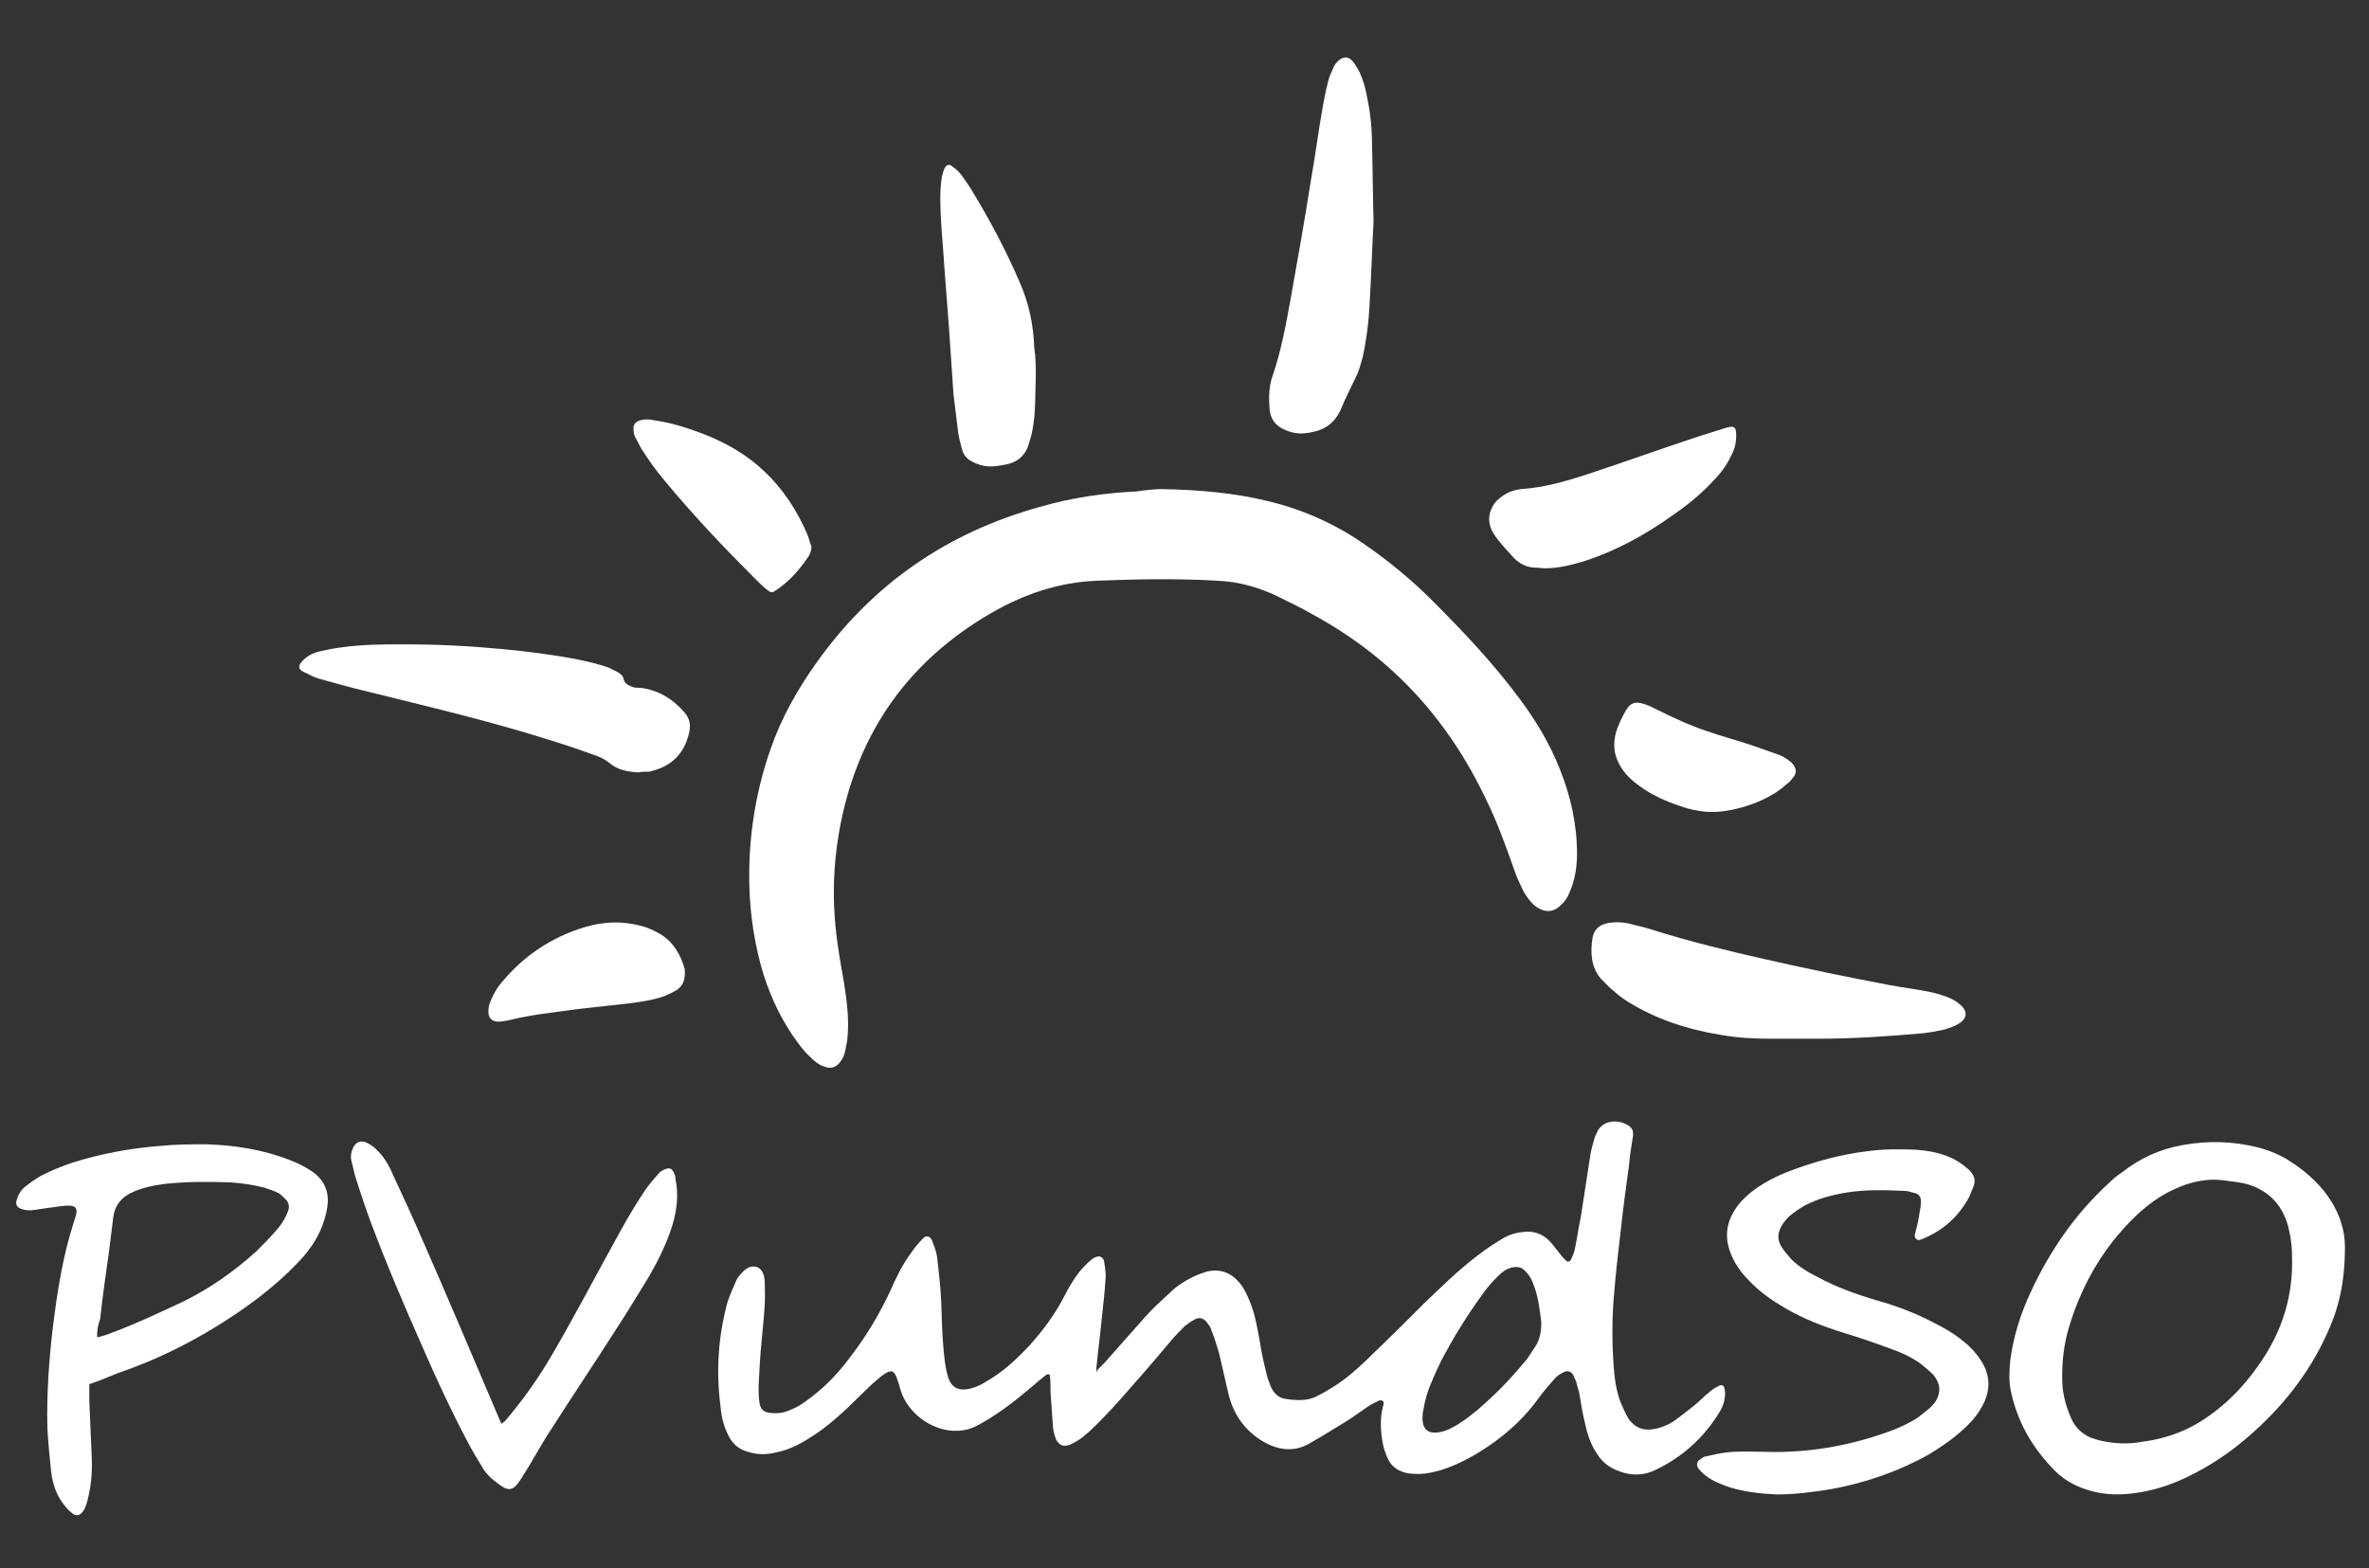<?xml version="1.0" encoding="utf-8"?>
<!-- Generator: Adobe Illustrator 28.3.0, SVG Export Plug-In . SVG Version: 6.00 Build 0)  -->
<svg version="1.1" id="Ebene_1" xmlns="http://www.w3.org/2000/svg" xmlns:xlink="http://www.w3.org/1999/xlink" x="0px" y="0px"
	 viewBox="0 0 305.1 202" style="enable-background:new 0 0 305.1 202;" xml:space="preserve">
<rect x="0" y="0" width="305.1" height="202" fill="#333333" stroke="none"/>
<style type="text/css">
	.st0{fill:#FFFFFF;}
</style>
<g>
	<path class="st0" d="M149.6,63c5,0.1,9.5,0.5,13.9,1.6c4.5,1.1,8.7,3,12.5,5.7c3,2.1,5.8,4.4,8.4,7c4,4,7.9,8.1,11.3,12.7
		c2.1,2.8,3.9,5.8,5.2,9.1c1.4,3.5,2.2,7.1,2.2,10.9c0,1.5-0.2,2.9-0.7,4.3c-0.3,0.8-0.6,1.6-1.3,2.2c-1,1.1-2.2,1.1-3.4,0.2
		c-0.6-0.5-1.1-1.2-1.5-1.9c-0.4-0.9-0.9-1.8-1.2-2.8c-1.1-3.1-2.2-6.2-3.7-9.2c-3-6.3-7-11.9-12.2-16.6c-3.1-2.8-6.6-5.2-10.3-7.2
		c-1.4-0.8-2.9-1.5-4.3-2.2c-2.5-1.2-5.1-1.9-7.8-2c-5.1-0.3-10.3-0.2-15.4,0c-4.9,0.2-9.4,1.7-13.7,4.2
		c-10.5,6.1-16.9,15.1-19.3,26.9c-0.8,4-1.1,8.1-0.8,12.2c0.2,2.9,0.7,5.7,1.2,8.5c0.4,2.5,0.7,5,0.4,7.5c-0.1,0.5-0.2,1-0.3,1.5
		c-0.1,0.4-0.3,0.8-0.6,1.2c-0.5,0.7-1.2,0.9-2,0.6c-0.7-0.2-1.3-0.7-1.8-1.2c-0.9-0.8-1.6-1.8-2.3-2.8c-1.9-2.8-3.2-5.8-4.1-9
		c-1.1-4.1-1.6-8.3-1.5-12.6c0.1-5.2,1-10.3,2.7-15.2c1.4-4.1,3.5-7.8,6-11.3c7.2-10.1,16.8-16.7,28.7-20c4.1-1.2,8.3-1.8,12.5-2
		C147.7,63.1,148.9,63,149.6,63z"/>
	<path class="st0" d="M141.3,176.5c0.3-0.3,0.6-0.6,0.9-0.9c1.8-2,3.6-4.1,5.4-6.1c1-1.1,2.1-2.1,3.2-3.1c0.8-0.8,1.8-1.4,2.8-1.9
		c0.6-0.3,1.2-0.5,1.8-0.7c1.7-0.4,3.1,0.1,4.2,1.4c0.7,0.8,1.1,1.8,1.5,2.8c0.6,1.6,0.9,3.4,1.2,5.1c0.2,1.3,0.5,2.6,0.8,3.8
		c0.1,0.6,0.4,1.2,0.6,1.8c0.4,0.8,1,1.4,1.9,1.5c1.4,0.2,2.8,0.3,4.1-0.4c0.8-0.4,1.6-0.9,2.4-1.4c1.8-1.2,3.4-2.7,4.9-4.2
		c2.2-2.1,4.3-4.2,6.4-6.3c2.2-2.1,4.3-4.2,6.8-6.1c0.9-0.7,1.9-1.4,2.9-2c0.9-0.6,1.9-1,3-1.1c1.3-0.2,2.5,0.2,3.4,1.1
		c0.5,0.5,0.9,1.1,1.4,1.7c0.2,0.3,0.5,0.6,0.8,0.9c0.2,0.2,0.5,0.1,0.6-0.1c0.2-0.4,0.4-0.9,0.5-1.3c0.3-1.4,0.5-2.9,0.8-4.3
		c0.4-2.6,0.8-5.2,1.2-7.8c0.1-0.7,0.3-1.4,0.5-2.1c0.1-0.4,0.3-0.8,0.5-1.2c0.4-0.6,0.9-1,1.7-1.1c0.6-0.1,1.3,0,1.9,0.3
		c0.8,0.4,1,0.8,0.9,1.6c-0.2,1.2-0.4,2.5-0.5,3.7c-0.4,2.9-0.8,5.8-1.1,8.7c-0.3,2.5-0.6,5.1-0.8,7.6c-0.3,3.1-0.3,6.2-0.1,9.3
		c0.1,1.6,0.3,3.3,0.9,4.9c0.3,0.7,0.6,1.4,1,2.1c0.9,1.3,2.1,1.7,3.7,1.3c0.8-0.2,1.5-0.5,2.1-0.9c0.9-0.6,1.7-1.3,2.5-1.9
		c0.8-0.6,1.5-1.4,2.3-2c0.3-0.3,0.7-0.5,1.1-0.7c0.3-0.2,0.7,0,0.7,0.4c0.1,0.4,0.1,0.9,0,1.3c-0.1,0.8-0.5,1.5-0.9,2.1
		c-2,3.1-4.6,5.4-7.9,7c-1.4,0.7-2.8,0.8-4.2,0.4c-1.4-0.4-2.6-1.1-3.4-2.4c-0.9-1.3-1.3-2.7-1.6-4.1c-0.3-1.2-0.5-2.5-0.7-3.7
		c-0.1-0.5-0.3-1-0.4-1.5c-0.1-0.3-0.3-0.6-0.4-0.9c-0.3-0.5-0.8-0.6-1.3-0.3c-0.4,0.2-0.7,0.4-1,0.7c-0.7,0.8-1.4,1.6-2,2.4
		c-2.2,3.1-5,5.5-8.2,7.4c-1.9,1.1-3.8,2-5.9,2.4c-0.9,0.2-1.8,0.2-2.7,0.1c-1.4-0.2-2.4-0.9-2.9-2.2c-0.2-0.5-0.4-1.1-0.5-1.6
		c-0.3-1.6-0.4-3.2,0-4.8c0.1-0.2,0.1-0.5,0.1-0.6c-0.2-0.3-0.4-0.2-0.6-0.2c-0.5,0.3-1.1,0.5-1.6,0.9c-0.9,0.6-1.8,1.3-2.8,1.9
		c-1.5,0.9-2.9,1.8-4.5,2.7c-2,1.2-4.1,0.9-6-0.2c-2.4-1.4-3.9-3.6-4.5-6.2c-0.4-1.7-0.8-3.5-1.2-5.2c-0.3-1-0.6-2-1-3
		c-0.1-0.4-0.4-0.7-0.6-1c-0.4-0.5-1-0.7-1.6-0.3c-0.4,0.2-0.8,0.5-1.2,0.8c-0.6,0.6-1.1,1.1-1.7,1.8c-1.6,1.9-3.2,3.8-4.9,5.7
		c-1.8,2.1-3.6,4.1-5.6,6c-0.5,0.4-1,0.9-1.5,1.2c-0.3,0.2-0.7,0.4-1.1,0.6c-0.8,0.3-1.4,0.1-1.8-0.7c-0.2-0.6-0.4-1.2-0.4-1.8
		c-0.1-1.4-0.2-2.8-0.3-4.2c0-0.8,0-1.6-0.1-2.3c-0.3-0.2-0.4,0-0.6,0.1c-1,0.8-2,1.7-3,2.5c-1.7,1.4-3.5,2.7-5.5,3.8
		c-0.9,0.5-1.8,0.8-2.9,0.8c-2.8,0.1-6-1.9-7.1-4.9c-0.2-0.5-0.3-1.1-0.5-1.6c-0.4-1.3-0.8-1.5-2-0.6c-0.4,0.3-0.8,0.7-1.2,1
		c-1.1,1.1-2.2,2.1-3.3,3.2c-1.5,1.4-3,2.7-4.8,3.8c-1.4,0.9-2.8,1.6-4.4,1.9c-1.2,0.3-2.4,0.3-3.6-0.1c-1.2-0.3-2-1.1-2.5-2.1
		c-0.6-1.2-0.9-2.4-1-3.7c-0.6-4.6-0.3-9.1,0.9-13.5c0.3-0.9,0.7-1.8,1.1-2.7c0.2-0.5,0.6-0.9,1-1.3c0.2-0.2,0.5-0.4,0.8-0.5
		c0.8-0.2,1.4,0.1,1.7,0.9c0.2,0.5,0.2,1.1,0.2,1.7c0.1,2.3-0.2,4.5-0.4,6.8c-0.2,2-0.3,3.9-0.4,5.9c0,0.7,0,1.4,0.1,2.1
		c0.1,0.9,0.5,1.3,1.4,1.4c0.9,0.1,1.8,0,2.6-0.4c1.1-0.4,2-1.1,2.9-1.8c1.8-1.4,3.4-3.1,4.8-5c2-2.6,3.7-5.4,5.1-8.4
		c0.8-1.8,1.6-3.5,2.8-5.1c0.4-0.6,0.9-1.2,1.5-1.8c0.4-0.4,0.8-0.3,1.1,0.2c0.3,0.8,0.6,1.5,0.7,2.3c0.2,1.8,0.4,3.5,0.5,5.3
		c0.1,2.1,0.1,4.2,0.3,6.3c0.1,1.1,0.2,2.3,0.5,3.4c0.4,1.8,1.5,2.3,3.2,1.8c0.7-0.2,1.3-0.5,1.9-0.9c2.1-1.2,3.8-2.8,5.5-4.6
		c1.7-1.9,3.2-3.9,4.4-6.2c0.6-1.2,1.3-2.4,2.2-3.5c0.4-0.4,0.8-0.9,1.2-1.2c0.2-0.2,0.5-0.4,0.8-0.5c0.5-0.2,0.9,0.1,1,0.6
		c0.1,0.6,0.2,1.3,0.2,1.9c-0.1,1.8-0.3,3.6-0.5,5.4c-0.2,2.1-0.5,4.3-0.7,6.4c0,0.1,0,0.2,0,0.4c0,0.1,0,0.2,0,0.3
		C141.2,176.7,141.3,176.6,141.3,176.5z M198.5,170.3c-0.2-1.6-0.4-3.4-1.1-5.1c-0.2-0.5-0.5-1-0.9-1.4c-0.5-0.6-1.1-0.7-1.9-0.5
		c-0.7,0.2-1.2,0.6-1.7,1.1c-0.8,0.8-1.5,1.6-2.1,2.5c-1.9,2.6-3.6,5.4-5.1,8.2c-0.5,1-1,2.1-1.4,3.1c-0.5,1.1-0.8,2.3-1,3.5
		c-0.1,0.4-0.1,0.8-0.1,1.2c0.1,1.3,0.8,1.8,2.1,1.6c0.6-0.1,1.2-0.3,1.7-0.6c1.2-0.6,2.2-1.4,3.3-2.3c2.1-1.8,4.1-3.8,5.9-6
		c0.6-0.6,1-1.4,1.5-2.1C198.3,172.6,198.5,171.6,198.5,170.3z"/>
	<path class="st0" d="M302,160.6c0,4.9-0.9,8.2-2.4,11.4c-2.4,5.2-5.9,9.5-10.1,13.1c-2.4,2.1-5,3.8-7.9,5.2
		c-2.3,1.1-4.6,1.8-7.2,2.1c-1.9,0.2-3.8,0.1-5.6-0.5c-1.6-0.5-3-1.3-4.1-2.4c-3-3-5-6.5-5.8-10.7c-0.2-1.2-0.1-2.4,0-3.6
		c0.4-3,1.3-5.9,2.6-8.7c2.5-5.4,5.8-10.2,10.2-14.2c0.5-0.5,1-0.9,1.6-1.3c2.3-1.8,4.9-3,7.8-3.5c3.3-0.6,6.5-0.5,9.7,0.3
		c1.5,0.4,3,1,4.3,1.9C299.6,152.6,302,156.6,302,160.6z M295.2,162.6c0-1.9-0.1-2.9-0.5-4.6c-0.8-2.9-2.6-4.7-5.4-5.5
		c-0.8-0.2-1.7-0.3-2.5-0.4c-2.4-0.4-4.7,0.1-6.8,1.1c-1.8,0.8-3.4,2-4.8,3.3c-4.1,3.9-6.9,8.6-8.6,14c-0.8,2.5-1.1,5-1,7.7
		c0.1,1.6,0.5,3,1.1,4.4c0.5,1.2,1.4,2.1,2.6,2.6c0.6,0.2,1.2,0.4,1.9,0.5c1.6,0.3,3.2,0.3,4.8,0c3.1-0.4,6-1.5,8.6-3.4
		c2.4-1.7,4.4-3.8,6.1-6.2C293.6,172.1,295.2,167.7,295.2,162.6z"/>
	<path class="st0" d="M11.5,178.3c0,0.8,0,1.4,0,2.1c0.1,2.3,0.2,4.7,0.3,7c0.1,1.8,0,3.6-0.4,5.3c-0.1,0.5-0.2,0.9-0.4,1.4
		c-0.1,0.3-0.3,0.6-0.5,0.8c-0.3,0.3-0.7,0.4-1.1,0.1c-0.4-0.3-0.8-0.7-1.1-1.1c-1-1.2-1.5-2.7-1.7-4.2c-0.2-1.9-0.4-3.9-0.5-5.8
		c-0.1-4.3,0.2-8.6,0.7-12.9c0.5-4,1.1-8,2.2-11.9c0.2-0.7,0.4-1.3,0.6-2c0.1-0.2,0.1-0.4,0.2-0.6c0.2-0.9-0.1-1.2-1-1.2
		c-0.6,0-1.3,0.1-1.9,0.2c-1,0.1-1.9,0.3-2.9,0.4c-0.3,0-0.7,0-1-0.1c-0.8-0.2-1.1-0.6-0.8-1.4c0.2-0.6,0.5-1.1,1-1.5
		c0.6-0.5,1.3-1,2-1.4c1.3-0.7,2.6-1.2,4-1.7c3.8-1.2,7.6-1.9,11.5-2.2c1.9-0.2,3.9-0.2,5.8-0.2c3.8,0.1,7.5,0.7,11,2.1
		c1,0.4,1.8,0.8,2.7,1.4c1.7,1.2,2.3,2.8,1.9,4.9c-0.5,2.7-1.9,5-3.8,6.9c-2,2.1-4.3,4-6.7,5.7c-5.1,3.6-10.6,6.5-16.5,8.5
		C13.9,177.4,12.7,177.9,11.5,178.3z M12.5,172.2c0.1,0,0.2,0.1,0.3,0c0.4-0.1,0.7-0.2,1-0.3c3.3-1.2,6.5-2.7,9.7-4.2
		c3.5-1.7,6.6-3.9,9.5-6.5c1-1,2-2,2.9-3.1c0.5-0.6,0.9-1.3,1.2-2.1c0.2-0.6,0.1-1.1-0.3-1.5c-0.3-0.3-0.6-0.6-0.9-0.8
		c-0.6-0.3-1.2-0.5-1.8-0.7c-1.5-0.4-3-0.6-4.5-0.7c-2.8-0.1-5.6-0.1-8.4,0.2c-1.5,0.2-3,0.5-4.4,1.2c-1.2,0.6-2,1.6-2.2,3
		c-0.2,1.6-0.4,3.2-0.6,4.8c-0.4,2.8-0.8,5.6-1.1,8.4C12.6,170.7,12.5,171.4,12.5,172.2z"/>
	<path class="st0" d="M227,187c4.9,0.2,9.8-0.5,14.5-2c1.9-0.6,3.8-1.3,5.5-2.4c0.5-0.4,1-0.8,1.5-1.2c0.3-0.3,0.6-0.6,0.8-0.9
		c0.7-1.2,0.6-2.3-0.3-3.4c-0.5-0.5-1.1-1-1.6-1.4c-1.2-0.9-2.6-1.5-4-2c-1.9-0.7-3.9-1.4-5.9-2c-2.6-0.8-5.2-1.8-7.6-3.2
		c-1.7-1-3.3-2.1-4.7-3.6c-0.9-0.9-1.7-2-2.2-3.2c-1-2.3-0.7-4.4,0.8-6.4c0.6-0.8,1.4-1.5,2.2-2.1c1.4-1,3-1.8,4.6-2.4
		c3.2-1.2,6.5-2.1,9.8-2.5c2.1-0.3,4.3-0.3,6.4-0.2c1.3,0.1,2.6,0.3,3.9,0.8c1.1,0.4,2,1,2.9,1.8c0.7,0.7,0.9,1.4,0.5,2.3
		c-0.2,0.4-0.3,0.8-0.5,1.2c-1.3,2.4-3.2,4.2-5.8,5.3c-0.3,0.1-0.7,0.4-1,0.1c-0.3-0.2-0.2-0.6-0.1-0.9c0.2-0.8,0.4-1.6,0.5-2.4
		c0.1-0.5,0.2-1,0.2-1.6c0-0.5-0.3-0.9-0.7-1c-0.5-0.1-0.9-0.3-1.4-0.3c-2.5-0.1-4.9-0.2-7.4,0.2c-1.9,0.3-3.8,0.8-5.5,1.7
		c-0.7,0.4-1.4,0.9-2,1.4c-0.4,0.4-0.8,0.9-1,1.3c-0.5,0.9-0.5,1.8,0.1,2.7c0.3,0.5,0.8,1,1.2,1.5c1,1,2.2,1.7,3.4,2.3
		c2.4,1.3,4.9,2.2,7.6,3c2.5,0.7,4.9,1.6,7.2,2.8c1.4,0.7,2.8,1.5,4,2.5c0.9,0.7,1.6,1.5,2.2,2.4c1.1,1.7,1.3,3.4,0.5,5.3
		c-0.5,1.1-1.2,2.1-2.1,3c-1.5,1.5-3.2,2.7-5,3.8c-3.9,2.2-8.2,3.7-12.6,4.5c-2.4,0.4-4.7,0.7-7.1,0.7c-2-0.1-4-0.3-6-0.9
		c-1.1-0.4-2.2-0.8-3.1-1.5c-0.4-0.3-0.7-0.6-1-1c-0.2-0.3-0.2-0.7,0.1-1c0.3-0.2,0.6-0.5,0.9-0.5c0.9-0.2,1.7-0.4,2.6-0.5
		C223.8,186.9,225.4,187,227,187z"/>
	<path class="st0" d="M64.6,183.4c0.2-0.2,0.3-0.2,0.4-0.3c2.3-2.7,4.3-5.5,6.1-8.6c2.7-4.6,5.2-9.4,7.8-14.1
		c1.2-2.2,2.4-4.4,3.8-6.5c0.6-1,1.3-1.8,2.1-2.7c0.2-0.3,0.6-0.5,0.9-0.6c0.4-0.2,0.8-0.1,1,0.3c0.2,0.3,0.3,0.7,0.3,1
		c0.4,2,0.2,3.9-0.4,5.9c-0.7,2.3-1.8,4.5-3,6.6c-1.4,2.3-2.8,4.6-4.3,6.9c-2.8,4.4-5.7,8.7-8.5,13.1c-1.2,1.8-2.2,3.8-3.4,5.6
		c-0.2,0.4-0.5,0.8-0.8,1.2c-0.6,0.7-1.1,0.8-1.9,0.3c-0.9-0.6-1.8-1.3-2.4-2.2c-0.8-1.3-1.6-2.6-2.3-4c-2-3.8-3.8-7.7-5.5-11.6
		c-2.4-5.4-4.7-10.8-6.8-16.4c-0.7-1.9-1.3-3.7-1.9-5.6c-0.2-0.6-0.3-1.3-0.5-2c-0.2-0.6-0.1-1.3,0.2-1.9c0.3-0.6,0.8-0.9,1.5-0.7
		c0.5,0.2,1,0.5,1.4,0.9c1,0.9,1.7,2.1,2.2,3.3c1.3,2.8,2.6,5.6,3.8,8.4c3.3,7.5,6.5,15.1,9.7,22.6C64.2,182.6,64.4,183,64.6,183.4z
		"/>
	<path class="st0" d="M82.2,99.5c-1.4-0.1-2.6-0.3-3.7-1.2c-0.7-0.6-1.5-0.9-2.4-1.2c-3-1.1-6-2-9-2.9c-7.2-2.1-14.5-3.8-21.7-5.6
		c-1.5-0.4-3-0.8-4.4-1.2c-0.7-0.2-1.3-0.6-2-0.9c-0.6-0.3-0.6-0.8-0.1-1.3c0.6-0.7,1.4-1.1,2.3-1.3c0.9-0.2,1.8-0.4,2.7-0.5
		c2.7-0.4,5.5-0.4,8.2-0.4c4.2,0,8.3,0.2,12.5,0.6c3.2,0.3,6.4,0.7,9.6,1.3c1.4,0.3,2.8,0.6,4.2,1.1c0.4,0.2,0.8,0.4,1.2,0.6
		c0.3,0.2,0.6,0.4,0.7,0.8c0.1,0.7,0.7,0.9,1.2,1.1c0.3,0.1,0.6,0.1,1,0.1c2.3,0.3,4.1,1.4,5.6,3.1c0.8,0.9,0.9,1.8,0.6,2.9
		c-0.7,2.7-2.4,4.2-5.1,4.8C83.1,99.4,82.6,99.4,82.2,99.5z"/>
	<path class="st0" d="M234.1,133.8c-2,0-4,0-5.9,0c-2.2,0-4.4-0.1-6.6-0.5c-4.3-0.7-8.3-2-12-4.3c-0.8-0.5-1.5-1.1-2.2-1.7
		c-0.4-0.4-0.8-0.8-1.2-1.2c-1.3-1.5-1.4-3.4-1.1-5.3c0.2-1.1,0.9-1.7,2-1.9c1.1-0.2,2.2-0.1,3.2,0.2c0.9,0.2,1.7,0.4,2.6,0.7
		c4.8,1.5,9.7,2.7,14.6,3.8c5.3,1.2,10.6,2.3,15.9,3.3c1.6,0.3,3.2,0.5,4.8,0.8c1,0.2,2.1,0.5,3,0.9c0.4,0.2,0.8,0.4,1.1,0.7
		c1.2,0.9,1.1,1.9-0.1,2.6c-0.5,0.3-1.1,0.5-1.7,0.7c-0.9,0.2-1.9,0.4-2.9,0.5C243.1,133.5,238.6,133.8,234.1,133.8z"/>
	<path class="st0" d="M176.9,28.5c-0.2,3.7-0.3,7.1-0.5,10.4c-0.1,2.4-0.4,4.8-0.9,7.1c-0.2,0.7-0.4,1.5-0.7,2.2
		c-0.7,1.5-1.5,3-2.1,4.5c-0.8,1.8-2.1,2.7-3.9,3c-1,0.2-2,0.2-3-0.2c-1.4-0.5-2.2-1.4-2.3-2.9c-0.1-1.4-0.1-2.8,0.4-4.2
		c1.1-3.2,1.7-6.5,2.3-9.8c0.9-5,1.8-10.1,2.6-15.2c0.6-3.3,1-6.6,1.6-9.9c0.2-1.1,0.4-2.1,0.7-3.2c0.1-0.5,0.4-1,0.6-1.5
		c0.1-0.3,0.3-0.6,0.5-0.8c0.7-0.8,1.5-0.8,2.1,0c0.3,0.4,0.6,0.9,0.8,1.3c0.5,1.1,0.8,2.2,1,3.4c0.4,1.9,0.6,3.9,0.6,5.9
		C176.8,22.1,176.8,25.4,176.9,28.5z"/>
	<path class="st0" d="M133.4,48.5c-0.1,2.4,0,4.6-0.4,6.7c-0.1,0.8-0.4,1.6-0.6,2.3c-0.5,1.3-1.4,2-2.7,2.3c-1,0.2-2,0.4-3,0.2
		c-0.5-0.1-1.1-0.3-1.6-0.6c-0.6-0.3-1-0.8-1.2-1.5c-0.2-0.7-0.4-1.5-0.5-2.2c-0.2-1.6-0.4-3.3-0.6-4.9c-0.2-2.9-0.4-5.9-0.6-8.8
		c-0.2-2.6-0.4-5.2-0.6-7.9c-0.1-1.8-0.3-3.7-0.4-5.6c-0.1-1.9-0.2-3.8,0.1-5.7c0.1-0.4,0.2-0.9,0.4-1.2c0.2-0.4,0.6-0.5,0.9-0.2
		c0.4,0.3,0.8,0.6,1.1,1c0.4,0.5,0.8,1.1,1.2,1.7c2.4,3.9,4.6,8,6.4,12.2c1.2,2.7,1.8,5.5,1.9,8.5C133.4,46,133.4,47.3,133.4,48.5z"
		/>
	<path class="st0" d="M199,73.2c-0.5,0-1.1-0.1-1.6-0.1c-0.9-0.1-1.7-0.5-2.4-1.2c-0.8-0.9-1.7-1.8-2.4-2.8
		c-0.8-1.1-1.1-2.3-0.5-3.6c0.3-0.7,0.8-1.2,1.4-1.6c0.7-0.5,1.5-0.8,2.4-0.9c3.1-0.2,6.1-1.1,9.1-2.1c4.5-1.5,9-3.1,13.5-4.6
		c1.3-0.4,2.5-0.8,3.8-1.2c1.1-0.3,1.3-0.1,1.3,1c0,1-0.2,1.8-0.7,2.7c-0.6,1.3-1.5,2.4-2.5,3.4c-1.6,1.7-3.4,3.1-5.3,4.4
		C211.7,69,208,71,204,72.3C202.3,72.8,200.7,73.2,199,73.2z"/>
	<path class="st0" d="M104.5,70.4c0,0.6-0.2,1.1-0.6,1.6c-1.1,1.6-2.3,2.9-3.9,4c-0.6,0.4-0.7,0.4-1.3-0.1c-0.5-0.4-0.9-0.8-1.3-1.2
		c-4.1-4.1-8.2-8.4-11.9-12.9c-1.1-1.3-2-2.6-2.9-4c-0.3-0.5-0.5-1-0.8-1.5c-0.1-0.2-0.2-0.5-0.2-0.8c-0.1-0.8,0.2-1.2,1-1.4
		c0.5-0.1,1-0.1,1.4,0c2.3,0.3,4.5,1,6.6,1.8c2.8,1.1,5.5,2.6,7.7,4.7c2.5,2.3,4.4,5.2,5.7,8.3C104.2,69.4,104.3,69.9,104.5,70.4z"
		/>
	<path class="st0" d="M88.2,125.4c0,0.9-0.3,1.6-1,2.1c-0.5,0.3-1.1,0.6-1.6,0.8c-1.4,0.5-2.8,0.7-4.2,0.9c-2.4,0.3-4.7,0.5-7.1,0.8
		c-2.9,0.4-5.9,0.7-8.7,1.4c-0.5,0.1-1,0.2-1.4,0.2c-0.8,0-1.3-0.4-1.3-1.3c0-0.5,0.1-1,0.3-1.4c0.3-0.7,0.7-1.5,1.2-2.1
		c2.9-3.6,6.6-6.1,11-7.4c2.4-0.7,4.8-0.8,7.3-0.1c0.8,0.2,1.6,0.6,2.3,1c1.7,1,2.7,2.7,3.2,4.6C88.2,125,88.2,125.2,88.2,125.4z"/>
	<path class="st0" d="M220.4,104.6c-0.9,0-2.1-0.2-3.2-0.5c-1.9-0.6-3.7-1.3-5.4-2.4c-0.9-0.6-1.7-1.2-2.4-2
		c-1.5-1.8-1.9-3.7-1.1-5.9c0.3-0.8,0.7-1.6,1.1-2.3c0.6-1,1.2-1.2,2.4-0.8c0.7,0.2,1.3,0.6,2,0.9c2,1,4,1.9,6.1,2.6
		c2,0.7,4,1.2,6,1.9c1.1,0.4,2.3,0.8,3.4,1.2c0.5,0.2,1,0.6,1.4,0.9c0.7,0.7,0.8,1.4,0.1,2.1c-0.2,0.3-0.4,0.5-0.7,0.7
		C227.9,103.1,223.6,104.6,220.4,104.6z"/>
</g>
</svg>
